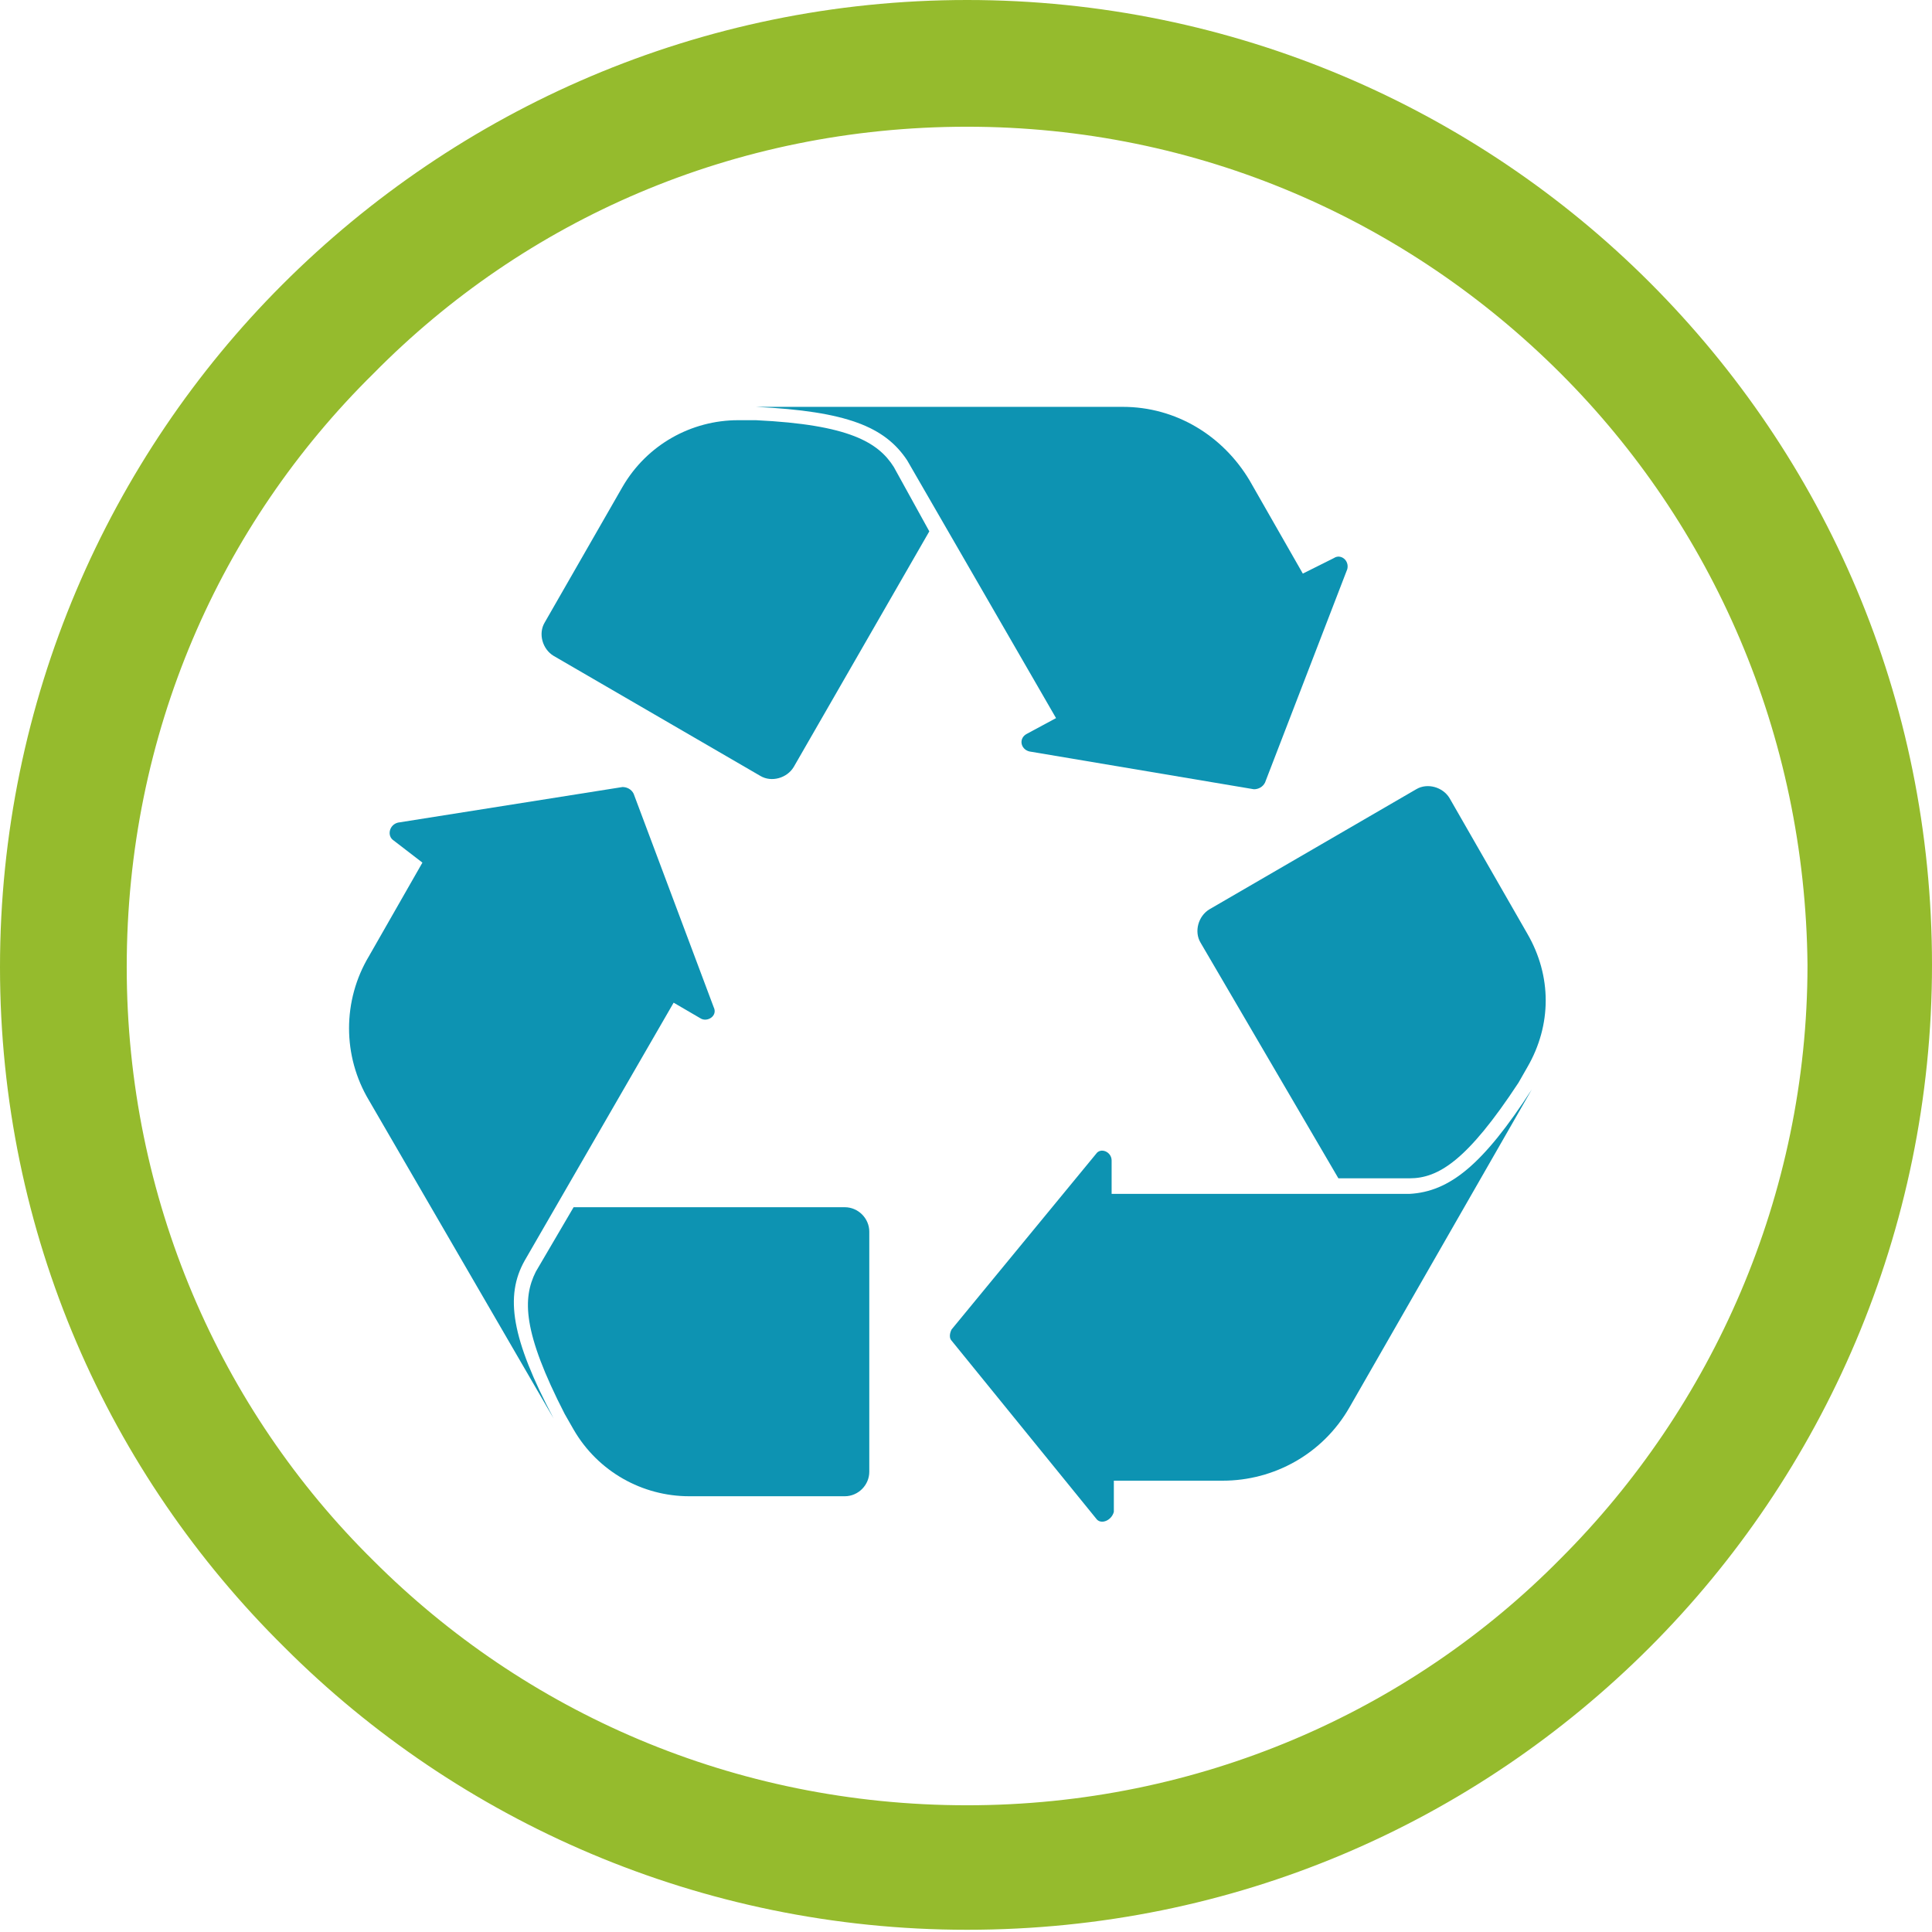 <?xml version="1.0" encoding="UTF-8"?> <!-- Generator: Adobe Illustrator 24.2.0, SVG Export Plug-In . SVG Version: 6.00 Build 0) --> <svg xmlns="http://www.w3.org/2000/svg" xmlns:xlink="http://www.w3.org/1999/xlink" version="1.1" id="Layer_1" x="0px" y="0px" viewBox="0 0 86.9 86.9" style="enable-background:new 0 0 86.9 86.9;" xml:space="preserve"> <style type="text/css"> .st0{fill:#95BB2D;} .st1{fill:#0D93B2;} </style> <path class="st0" d="M70.2,16.8C63.3,9.9,53.9,5.7,43.5,5.7C33,5.7,23.6,9.9,16.8,16.8C9.9,23.6,5.7,33,5.7,43.5 c0,10.4,4.2,19.9,11.1,26.7c6.8,6.8,16.2,11,26.7,11c10.4,0,19.9-4.2,26.7-11.1c6.8-6.8,11.1-16.3,11.1-26.7 C81.2,33,77,23.6,70.2,16.8 M43.5,0c12,0,22.9,4.9,30.7,12.7c7.9,7.9,12.7,18.7,12.7,30.7S82,66.3,74.2,74.1 C66.3,82,55.5,86.8,43.5,86.8s-22.9-4.9-30.7-12.7C4.9,66.3,0,55.5,0,43.5s4.9-22.9,12.7-30.7C20.6,4.9,31.5,0,43.5,0"></path> <g id="XMLID_2761_"> <g id="XMLID_2785_"> <path id="XMLID_2787_" class="st1" d="M58.6,25.8l-2.4-4.2c-1.2-2-3.3-3.3-5.7-3.3H34c4.1,0.2,5.8,0.9,6.8,2.4l6.7,11.6l-1.3,0.7 c-0.4,0.2-0.3,0.7,0.1,0.8l10.1,1.7c0.2,0,0.4-0.1,0.5-0.3l3.7-9.6c0.1-0.4-0.3-0.7-0.6-0.5L58.6,25.8z"></path> <path id="XMLID_2786_" class="st1" d="M40.2,21c-0.7-1.1-2-1.9-6.2-2.1h-0.8c-2.1,0-4.1,1.1-5.2,3L24.5,28 c-0.3,0.5-0.1,1.2,0.4,1.5l9.3,5.4c0.5,0.3,1.2,0.1,1.5-0.4l6.1-10.6L40.2,21z"></path> </g> <g id="XMLID_2782_"> <path id="XMLID_2784_" class="st1" d="M19,38.8L16.6,43c-1.2,2-1.2,4.5,0,6.5l8.3,14.3c-1.9-3.6-2.2-5.5-1.3-7.1l6.7-11.6l1.2,0.7 c0.3,0.2,0.8-0.1,0.6-0.5l-3.6-9.6c-0.1-0.2-0.3-0.3-0.5-0.3l-10.1,1.6c-0.4,0.1-0.5,0.6-0.2,0.8L19,38.8z"></path> <path id="XMLID_2783_" class="st1" d="M24.1,57.2c-0.6,1.2-0.6,2.7,1.3,6.4l0.4,0.7c1.1,1.9,3.1,3,5.2,3h7c0.6,0,1.1-0.5,1.1-1.1 V55.4c0-0.6-0.5-1.1-1.1-1.1H25.8L24.1,57.2z"></path> </g> <g id="XMLID_2762_"> <path id="XMLID_2781_" class="st1" d="M50.1,66.6l4.9,0c2.3,0,4.5-1.2,5.7-3.3L68.9,49c-2.2,3.4-3.7,4.6-5.5,4.7l-13.4,0l0-1.5 c0-0.4-0.5-0.6-0.7-0.3l-6.5,7.9c-0.1,0.2-0.1,0.4,0,0.5l6.5,8c0.2,0.3,0.7,0.1,0.8-0.3L50.1,66.6z"></path> <path id="XMLID_2763_" class="st1" d="M63.4,53c1.3,0,2.6-0.8,4.9-4.3l0.4-0.7c1.1-1.9,1.1-4.1,0-6l-3.5-6.1 c-0.3-0.5-1-0.7-1.5-0.4l-9.3,5.4c-0.5,0.3-0.7,1-0.4,1.5L60.2,53H63.4z"></path> </g> </g> </svg> 
